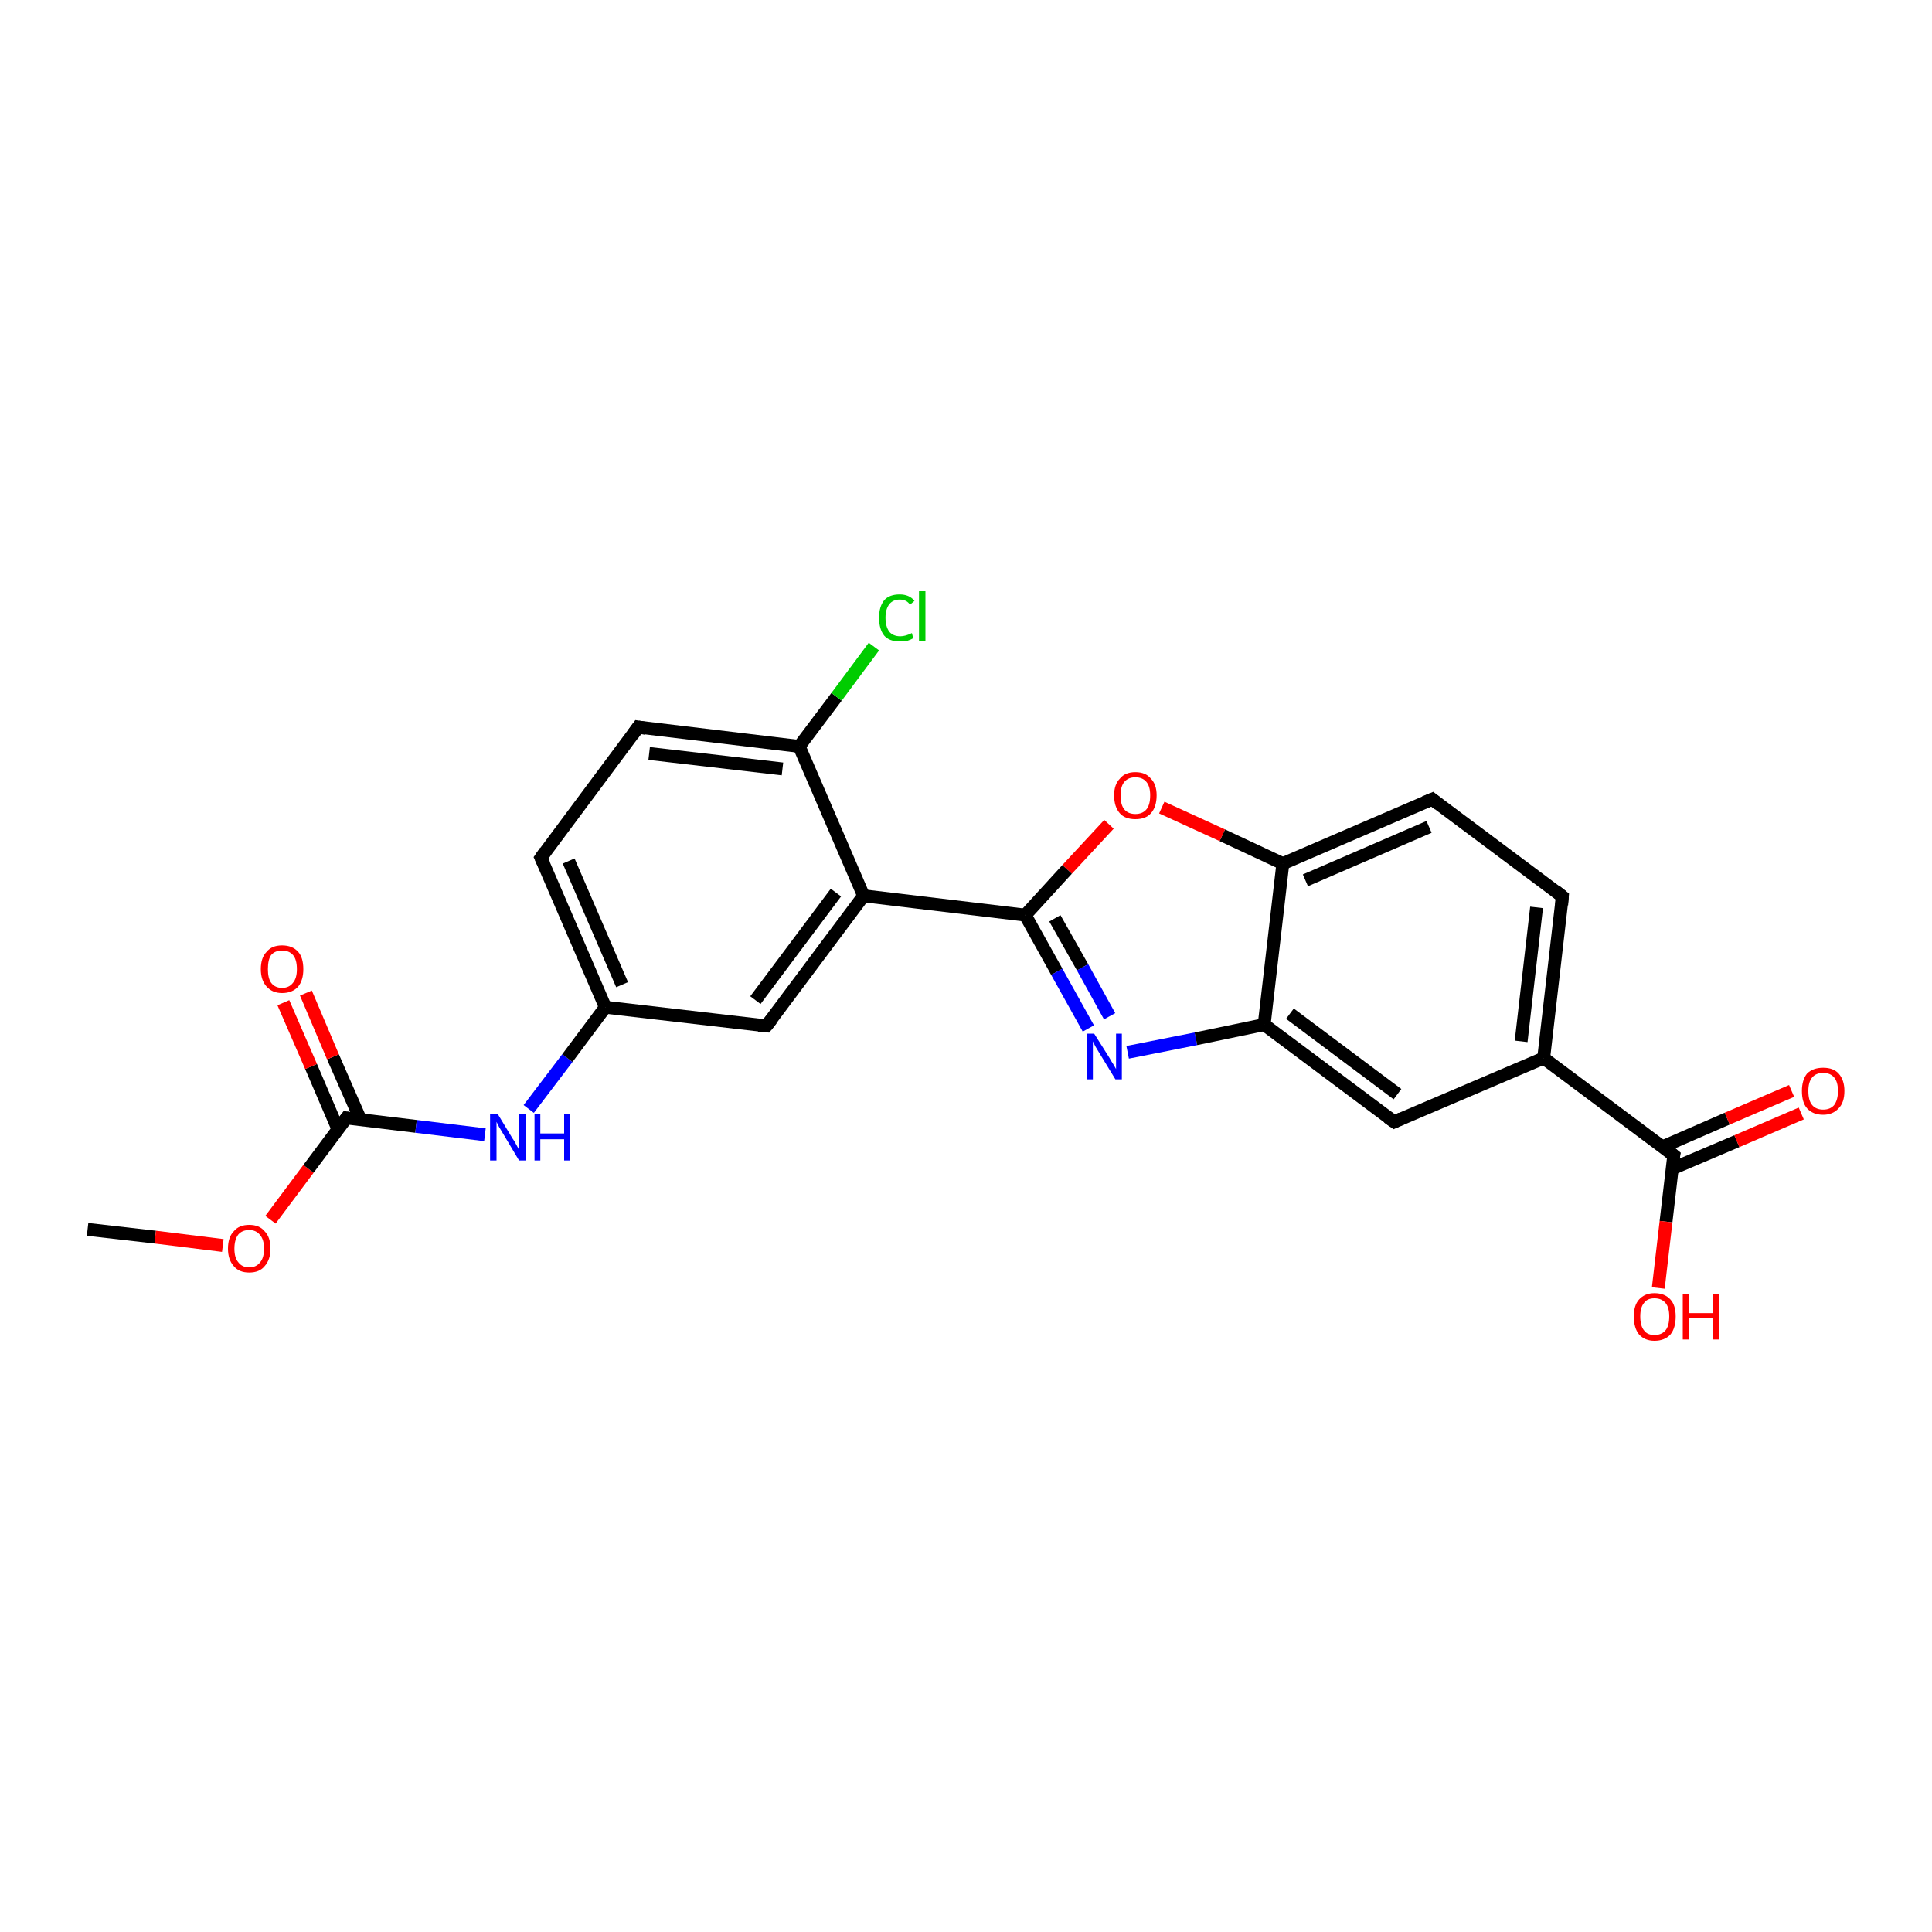 <?xml version='1.0' encoding='iso-8859-1'?>
<svg version='1.1' baseProfile='full'
              xmlns='http://www.w3.org/2000/svg'
                      xmlns:rdkit='http://www.rdkit.org/xml'
                      xmlns:xlink='http://www.w3.org/1999/xlink'
                  xml:space='preserve'
width='300px' height='300px' viewBox='0 0 300 300'>
<!-- END OF HEADER -->
<rect style='opacity:1.0;fill:#FFFFFF;stroke:none' width='300.0' height='300.0' x='0.0' y='0.0'> </rect>
<path class='bond-0 atom-0 atom-1' d='M 13.6,190.9 L 24.1,192.1' style='fill:none;fill-rule:evenodd;stroke:#000000;stroke-width:2.0px;stroke-linecap:butt;stroke-linejoin:miter;stroke-opacity:1' />
<path class='bond-0 atom-0 atom-1' d='M 24.1,192.1 L 34.6,193.4' style='fill:none;fill-rule:evenodd;stroke:#FF0000;stroke-width:2.0px;stroke-linecap:butt;stroke-linejoin:miter;stroke-opacity:1' />
<path class='bond-1 atom-1 atom-2' d='M 42.0,189.4 L 47.9,181.5' style='fill:none;fill-rule:evenodd;stroke:#FF0000;stroke-width:2.0px;stroke-linecap:butt;stroke-linejoin:miter;stroke-opacity:1' />
<path class='bond-1 atom-1 atom-2' d='M 47.9,181.5 L 53.8,173.6' style='fill:none;fill-rule:evenodd;stroke:#000000;stroke-width:2.0px;stroke-linecap:butt;stroke-linejoin:miter;stroke-opacity:1' />
<path class='bond-2 atom-2 atom-3' d='M 56.0,173.9 L 51.7,164.1' style='fill:none;fill-rule:evenodd;stroke:#000000;stroke-width:2.0px;stroke-linecap:butt;stroke-linejoin:miter;stroke-opacity:1' />
<path class='bond-2 atom-2 atom-3' d='M 51.7,164.1 L 47.5,154.2' style='fill:none;fill-rule:evenodd;stroke:#FF0000;stroke-width:2.0px;stroke-linecap:butt;stroke-linejoin:miter;stroke-opacity:1' />
<path class='bond-2 atom-2 atom-3' d='M 52.5,175.4 L 48.3,165.6' style='fill:none;fill-rule:evenodd;stroke:#000000;stroke-width:2.0px;stroke-linecap:butt;stroke-linejoin:miter;stroke-opacity:1' />
<path class='bond-2 atom-2 atom-3' d='M 48.3,165.6 L 44.0,155.7' style='fill:none;fill-rule:evenodd;stroke:#FF0000;stroke-width:2.0px;stroke-linecap:butt;stroke-linejoin:miter;stroke-opacity:1' />
<path class='bond-3 atom-2 atom-4' d='M 53.8,173.6 L 64.6,174.9' style='fill:none;fill-rule:evenodd;stroke:#000000;stroke-width:2.0px;stroke-linecap:butt;stroke-linejoin:miter;stroke-opacity:1' />
<path class='bond-3 atom-2 atom-4' d='M 64.6,174.9 L 75.3,176.2' style='fill:none;fill-rule:evenodd;stroke:#0000FF;stroke-width:2.0px;stroke-linecap:butt;stroke-linejoin:miter;stroke-opacity:1' />
<path class='bond-4 atom-4 atom-5' d='M 82.1,172.2 L 88.1,164.3' style='fill:none;fill-rule:evenodd;stroke:#0000FF;stroke-width:2.0px;stroke-linecap:butt;stroke-linejoin:miter;stroke-opacity:1' />
<path class='bond-4 atom-4 atom-5' d='M 88.1,164.3 L 94.0,156.4' style='fill:none;fill-rule:evenodd;stroke:#000000;stroke-width:2.0px;stroke-linecap:butt;stroke-linejoin:miter;stroke-opacity:1' />
<path class='bond-5 atom-5 atom-6' d='M 94.0,156.4 L 84.0,133.2' style='fill:none;fill-rule:evenodd;stroke:#000000;stroke-width:2.0px;stroke-linecap:butt;stroke-linejoin:miter;stroke-opacity:1' />
<path class='bond-5 atom-5 atom-6' d='M 96.6,152.9 L 88.3,133.7' style='fill:none;fill-rule:evenodd;stroke:#000000;stroke-width:2.0px;stroke-linecap:butt;stroke-linejoin:miter;stroke-opacity:1' />
<path class='bond-6 atom-6 atom-7' d='M 84.0,133.2 L 99.1,112.9' style='fill:none;fill-rule:evenodd;stroke:#000000;stroke-width:2.0px;stroke-linecap:butt;stroke-linejoin:miter;stroke-opacity:1' />
<path class='bond-7 atom-7 atom-8' d='M 99.1,112.9 L 124.1,115.9' style='fill:none;fill-rule:evenodd;stroke:#000000;stroke-width:2.0px;stroke-linecap:butt;stroke-linejoin:miter;stroke-opacity:1' />
<path class='bond-7 atom-7 atom-8' d='M 100.8,117.0 L 121.5,119.4' style='fill:none;fill-rule:evenodd;stroke:#000000;stroke-width:2.0px;stroke-linecap:butt;stroke-linejoin:miter;stroke-opacity:1' />
<path class='bond-8 atom-8 atom-9' d='M 124.1,115.9 L 129.9,108.2' style='fill:none;fill-rule:evenodd;stroke:#000000;stroke-width:2.0px;stroke-linecap:butt;stroke-linejoin:miter;stroke-opacity:1' />
<path class='bond-8 atom-8 atom-9' d='M 129.9,108.2 L 135.7,100.4' style='fill:none;fill-rule:evenodd;stroke:#00CC00;stroke-width:2.0px;stroke-linecap:butt;stroke-linejoin:miter;stroke-opacity:1' />
<path class='bond-9 atom-8 atom-10' d='M 124.1,115.9 L 134.1,139.1' style='fill:none;fill-rule:evenodd;stroke:#000000;stroke-width:2.0px;stroke-linecap:butt;stroke-linejoin:miter;stroke-opacity:1' />
<path class='bond-10 atom-10 atom-11' d='M 134.1,139.1 L 119.0,159.3' style='fill:none;fill-rule:evenodd;stroke:#000000;stroke-width:2.0px;stroke-linecap:butt;stroke-linejoin:miter;stroke-opacity:1' />
<path class='bond-10 atom-10 atom-11' d='M 129.8,138.6 L 117.3,155.3' style='fill:none;fill-rule:evenodd;stroke:#000000;stroke-width:2.0px;stroke-linecap:butt;stroke-linejoin:miter;stroke-opacity:1' />
<path class='bond-11 atom-10 atom-12' d='M 134.1,139.1 L 159.2,142.1' style='fill:none;fill-rule:evenodd;stroke:#000000;stroke-width:2.0px;stroke-linecap:butt;stroke-linejoin:miter;stroke-opacity:1' />
<path class='bond-12 atom-12 atom-13' d='M 159.2,142.1 L 164.1,150.9' style='fill:none;fill-rule:evenodd;stroke:#000000;stroke-width:2.0px;stroke-linecap:butt;stroke-linejoin:miter;stroke-opacity:1' />
<path class='bond-12 atom-12 atom-13' d='M 164.1,150.9 L 169.0,159.7' style='fill:none;fill-rule:evenodd;stroke:#0000FF;stroke-width:2.0px;stroke-linecap:butt;stroke-linejoin:miter;stroke-opacity:1' />
<path class='bond-12 atom-12 atom-13' d='M 163.8,142.6 L 168.1,150.2' style='fill:none;fill-rule:evenodd;stroke:#000000;stroke-width:2.0px;stroke-linecap:butt;stroke-linejoin:miter;stroke-opacity:1' />
<path class='bond-12 atom-12 atom-13' d='M 168.1,150.2 L 172.3,157.8' style='fill:none;fill-rule:evenodd;stroke:#0000FF;stroke-width:2.0px;stroke-linecap:butt;stroke-linejoin:miter;stroke-opacity:1' />
<path class='bond-13 atom-13 atom-14' d='M 175.1,163.4 L 185.7,161.3' style='fill:none;fill-rule:evenodd;stroke:#0000FF;stroke-width:2.0px;stroke-linecap:butt;stroke-linejoin:miter;stroke-opacity:1' />
<path class='bond-13 atom-13 atom-14' d='M 185.7,161.3 L 196.3,159.1' style='fill:none;fill-rule:evenodd;stroke:#000000;stroke-width:2.0px;stroke-linecap:butt;stroke-linejoin:miter;stroke-opacity:1' />
<path class='bond-14 atom-14 atom-15' d='M 196.3,159.1 L 216.5,174.2' style='fill:none;fill-rule:evenodd;stroke:#000000;stroke-width:2.0px;stroke-linecap:butt;stroke-linejoin:miter;stroke-opacity:1' />
<path class='bond-14 atom-14 atom-15' d='M 200.3,157.4 L 217.0,169.9' style='fill:none;fill-rule:evenodd;stroke:#000000;stroke-width:2.0px;stroke-linecap:butt;stroke-linejoin:miter;stroke-opacity:1' />
<path class='bond-15 atom-15 atom-16' d='M 216.5,174.2 L 239.7,164.3' style='fill:none;fill-rule:evenodd;stroke:#000000;stroke-width:2.0px;stroke-linecap:butt;stroke-linejoin:miter;stroke-opacity:1' />
<path class='bond-16 atom-16 atom-17' d='M 239.7,164.3 L 242.6,139.2' style='fill:none;fill-rule:evenodd;stroke:#000000;stroke-width:2.0px;stroke-linecap:butt;stroke-linejoin:miter;stroke-opacity:1' />
<path class='bond-16 atom-16 atom-17' d='M 236.2,161.7 L 238.6,140.9' style='fill:none;fill-rule:evenodd;stroke:#000000;stroke-width:2.0px;stroke-linecap:butt;stroke-linejoin:miter;stroke-opacity:1' />
<path class='bond-17 atom-17 atom-18' d='M 242.6,139.2 L 222.4,124.1' style='fill:none;fill-rule:evenodd;stroke:#000000;stroke-width:2.0px;stroke-linecap:butt;stroke-linejoin:miter;stroke-opacity:1' />
<path class='bond-18 atom-18 atom-19' d='M 222.4,124.1 L 199.2,134.1' style='fill:none;fill-rule:evenodd;stroke:#000000;stroke-width:2.0px;stroke-linecap:butt;stroke-linejoin:miter;stroke-opacity:1' />
<path class='bond-18 atom-18 atom-19' d='M 221.9,128.4 L 202.7,136.7' style='fill:none;fill-rule:evenodd;stroke:#000000;stroke-width:2.0px;stroke-linecap:butt;stroke-linejoin:miter;stroke-opacity:1' />
<path class='bond-19 atom-19 atom-20' d='M 199.2,134.1 L 189.8,129.7' style='fill:none;fill-rule:evenodd;stroke:#000000;stroke-width:2.0px;stroke-linecap:butt;stroke-linejoin:miter;stroke-opacity:1' />
<path class='bond-19 atom-19 atom-20' d='M 189.8,129.7 L 180.4,125.4' style='fill:none;fill-rule:evenodd;stroke:#FF0000;stroke-width:2.0px;stroke-linecap:butt;stroke-linejoin:miter;stroke-opacity:1' />
<path class='bond-20 atom-16 atom-21' d='M 239.7,164.3 L 259.9,179.4' style='fill:none;fill-rule:evenodd;stroke:#000000;stroke-width:2.0px;stroke-linecap:butt;stroke-linejoin:miter;stroke-opacity:1' />
<path class='bond-21 atom-21 atom-22' d='M 259.9,179.4 L 258.7,189.7' style='fill:none;fill-rule:evenodd;stroke:#000000;stroke-width:2.0px;stroke-linecap:butt;stroke-linejoin:miter;stroke-opacity:1' />
<path class='bond-21 atom-21 atom-22' d='M 258.7,189.7 L 257.5,200.0' style='fill:none;fill-rule:evenodd;stroke:#FF0000;stroke-width:2.0px;stroke-linecap:butt;stroke-linejoin:miter;stroke-opacity:1' />
<path class='bond-22 atom-21 atom-23' d='M 259.6,181.5 L 269.7,177.2' style='fill:none;fill-rule:evenodd;stroke:#000000;stroke-width:2.0px;stroke-linecap:butt;stroke-linejoin:miter;stroke-opacity:1' />
<path class='bond-22 atom-21 atom-23' d='M 269.7,177.2 L 279.7,172.9' style='fill:none;fill-rule:evenodd;stroke:#FF0000;stroke-width:2.0px;stroke-linecap:butt;stroke-linejoin:miter;stroke-opacity:1' />
<path class='bond-22 atom-21 atom-23' d='M 258.1,178.1 L 268.2,173.7' style='fill:none;fill-rule:evenodd;stroke:#000000;stroke-width:2.0px;stroke-linecap:butt;stroke-linejoin:miter;stroke-opacity:1' />
<path class='bond-22 atom-21 atom-23' d='M 268.2,173.7 L 278.2,169.4' style='fill:none;fill-rule:evenodd;stroke:#FF0000;stroke-width:2.0px;stroke-linecap:butt;stroke-linejoin:miter;stroke-opacity:1' />
<path class='bond-23 atom-11 atom-5' d='M 119.0,159.3 L 94.0,156.4' style='fill:none;fill-rule:evenodd;stroke:#000000;stroke-width:2.0px;stroke-linecap:butt;stroke-linejoin:miter;stroke-opacity:1' />
<path class='bond-24 atom-20 atom-12' d='M 172.2,128.0 L 165.7,135.0' style='fill:none;fill-rule:evenodd;stroke:#FF0000;stroke-width:2.0px;stroke-linecap:butt;stroke-linejoin:miter;stroke-opacity:1' />
<path class='bond-24 atom-20 atom-12' d='M 165.7,135.0 L 159.2,142.1' style='fill:none;fill-rule:evenodd;stroke:#000000;stroke-width:2.0px;stroke-linecap:butt;stroke-linejoin:miter;stroke-opacity:1' />
<path class='bond-25 atom-19 atom-14' d='M 199.2,134.1 L 196.3,159.1' style='fill:none;fill-rule:evenodd;stroke:#000000;stroke-width:2.0px;stroke-linecap:butt;stroke-linejoin:miter;stroke-opacity:1' />
<path d='M 53.5,174.0 L 53.8,173.6 L 54.3,173.7' style='fill:none;stroke:#000000;stroke-width:2.0px;stroke-linecap:butt;stroke-linejoin:miter;stroke-opacity:1;' />
<path d='M 84.5,134.3 L 84.0,133.2 L 84.7,132.2' style='fill:none;stroke:#000000;stroke-width:2.0px;stroke-linecap:butt;stroke-linejoin:miter;stroke-opacity:1;' />
<path d='M 98.3,114.0 L 99.1,112.9 L 100.3,113.1' style='fill:none;stroke:#000000;stroke-width:2.0px;stroke-linecap:butt;stroke-linejoin:miter;stroke-opacity:1;' />
<path d='M 119.8,158.3 L 119.0,159.3 L 117.8,159.2' style='fill:none;stroke:#000000;stroke-width:2.0px;stroke-linecap:butt;stroke-linejoin:miter;stroke-opacity:1;' />
<path d='M 215.5,173.5 L 216.5,174.2 L 217.6,173.7' style='fill:none;stroke:#000000;stroke-width:2.0px;stroke-linecap:butt;stroke-linejoin:miter;stroke-opacity:1;' />
<path d='M 242.5,140.5 L 242.6,139.2 L 241.6,138.4' style='fill:none;stroke:#000000;stroke-width:2.0px;stroke-linecap:butt;stroke-linejoin:miter;stroke-opacity:1;' />
<path d='M 223.4,124.9 L 222.4,124.1 L 221.2,124.6' style='fill:none;stroke:#000000;stroke-width:2.0px;stroke-linecap:butt;stroke-linejoin:miter;stroke-opacity:1;' />
<path d='M 258.9,178.6 L 259.9,179.4 L 259.8,179.9' style='fill:none;stroke:#000000;stroke-width:2.0px;stroke-linecap:butt;stroke-linejoin:miter;stroke-opacity:1;' />
<path class='atom-1' d='M 35.4 193.9
Q 35.4 192.1, 36.3 191.2
Q 37.1 190.2, 38.7 190.2
Q 40.3 190.2, 41.1 191.2
Q 42.0 192.1, 42.0 193.9
Q 42.0 195.6, 41.1 196.6
Q 40.3 197.6, 38.7 197.6
Q 37.1 197.6, 36.3 196.6
Q 35.4 195.6, 35.4 193.9
M 38.7 196.8
Q 39.8 196.8, 40.4 196.0
Q 41.0 195.3, 41.0 193.9
Q 41.0 192.5, 40.4 191.8
Q 39.8 191.0, 38.7 191.0
Q 37.6 191.0, 37.0 191.7
Q 36.4 192.5, 36.4 193.9
Q 36.4 195.3, 37.0 196.0
Q 37.6 196.8, 38.7 196.8
' fill='#FF0000'/>
<path class='atom-3' d='M 40.5 150.5
Q 40.5 148.7, 41.4 147.8
Q 42.2 146.8, 43.8 146.8
Q 45.4 146.8, 46.3 147.8
Q 47.1 148.7, 47.1 150.5
Q 47.1 152.2, 46.3 153.2
Q 45.4 154.2, 43.8 154.2
Q 42.3 154.2, 41.4 153.2
Q 40.5 152.2, 40.5 150.5
M 43.8 153.4
Q 44.9 153.4, 45.5 152.6
Q 46.1 151.9, 46.1 150.5
Q 46.1 149.0, 45.5 148.3
Q 44.9 147.6, 43.8 147.6
Q 42.7 147.6, 42.1 148.3
Q 41.6 149.0, 41.6 150.5
Q 41.6 151.9, 42.1 152.6
Q 42.7 153.4, 43.8 153.4
' fill='#FF0000'/>
<path class='atom-4' d='M 77.3 173.0
L 79.6 176.8
Q 79.9 177.2, 80.2 177.8
Q 80.6 178.5, 80.6 178.6
L 80.6 173.0
L 81.6 173.0
L 81.6 180.2
L 80.6 180.2
L 78.1 176.0
Q 77.8 175.5, 77.5 175.0
Q 77.2 174.4, 77.1 174.2
L 77.1 180.2
L 76.1 180.2
L 76.1 173.0
L 77.3 173.0
' fill='#0000FF'/>
<path class='atom-4' d='M 83.0 173.0
L 83.9 173.0
L 83.9 176.0
L 87.6 176.0
L 87.6 173.0
L 88.5 173.0
L 88.5 180.2
L 87.6 180.2
L 87.6 176.9
L 83.9 176.9
L 83.9 180.2
L 83.0 180.2
L 83.0 173.0
' fill='#0000FF'/>
<path class='atom-9' d='M 136.5 95.9
Q 136.5 94.2, 137.3 93.2
Q 138.1 92.3, 139.7 92.3
Q 141.2 92.3, 142.0 93.3
L 141.3 93.9
Q 140.8 93.1, 139.7 93.1
Q 138.7 93.1, 138.1 93.8
Q 137.5 94.6, 137.5 95.9
Q 137.5 97.3, 138.1 98.1
Q 138.7 98.8, 139.8 98.8
Q 140.6 98.8, 141.6 98.3
L 141.8 99.1
Q 141.5 99.3, 140.9 99.5
Q 140.3 99.6, 139.7 99.6
Q 138.1 99.6, 137.3 98.7
Q 136.5 97.7, 136.5 95.9
' fill='#00CC00'/>
<path class='atom-9' d='M 142.7 91.8
L 143.7 91.8
L 143.7 99.5
L 142.7 99.5
L 142.7 91.8
' fill='#00CC00'/>
<path class='atom-13' d='M 169.9 160.5
L 172.3 164.3
Q 172.5 164.7, 172.9 165.3
Q 173.3 166.0, 173.3 166.0
L 173.3 160.5
L 174.2 160.5
L 174.2 167.6
L 173.2 167.6
L 170.7 163.5
Q 170.4 163.0, 170.1 162.5
Q 169.8 161.9, 169.7 161.7
L 169.7 167.6
L 168.8 167.6
L 168.8 160.5
L 169.9 160.5
' fill='#0000FF'/>
<path class='atom-20' d='M 173.0 123.5
Q 173.0 121.8, 173.9 120.9
Q 174.7 119.9, 176.3 119.9
Q 177.9 119.9, 178.7 120.9
Q 179.6 121.8, 179.6 123.5
Q 179.6 125.3, 178.7 126.3
Q 177.9 127.2, 176.3 127.2
Q 174.7 127.2, 173.9 126.3
Q 173.0 125.3, 173.0 123.5
M 176.3 126.4
Q 177.4 126.4, 178.0 125.7
Q 178.6 125.0, 178.6 123.5
Q 178.6 122.1, 178.0 121.4
Q 177.4 120.7, 176.3 120.7
Q 175.2 120.7, 174.6 121.4
Q 174.0 122.1, 174.0 123.5
Q 174.0 125.0, 174.6 125.7
Q 175.2 126.4, 176.3 126.4
' fill='#FF0000'/>
<path class='atom-22' d='M 253.7 204.4
Q 253.7 202.7, 254.5 201.8
Q 255.4 200.8, 256.9 200.8
Q 258.5 200.8, 259.4 201.8
Q 260.2 202.7, 260.2 204.4
Q 260.2 206.2, 259.4 207.2
Q 258.5 208.2, 256.9 208.2
Q 255.4 208.2, 254.5 207.2
Q 253.7 206.2, 253.7 204.4
M 256.9 207.3
Q 258.0 207.3, 258.6 206.6
Q 259.2 205.9, 259.2 204.4
Q 259.2 203.0, 258.6 202.3
Q 258.0 201.6, 256.9 201.6
Q 255.8 201.6, 255.3 202.3
Q 254.7 203.0, 254.7 204.4
Q 254.7 205.9, 255.3 206.6
Q 255.8 207.3, 256.9 207.3
' fill='#FF0000'/>
<path class='atom-22' d='M 261.3 200.9
L 262.3 200.9
L 262.3 203.9
L 266.0 203.9
L 266.0 200.9
L 266.9 200.9
L 266.9 208.0
L 266.0 208.0
L 266.0 204.7
L 262.3 204.7
L 262.3 208.0
L 261.3 208.0
L 261.3 200.9
' fill='#FF0000'/>
<path class='atom-23' d='M 279.8 169.4
Q 279.8 167.7, 280.6 166.7
Q 281.5 165.8, 283.1 165.8
Q 284.7 165.8, 285.5 166.7
Q 286.4 167.7, 286.4 169.4
Q 286.4 171.2, 285.5 172.1
Q 284.6 173.1, 283.1 173.1
Q 281.5 173.1, 280.6 172.1
Q 279.8 171.2, 279.8 169.4
M 283.1 172.3
Q 284.2 172.3, 284.8 171.6
Q 285.4 170.8, 285.4 169.4
Q 285.4 168.0, 284.8 167.3
Q 284.2 166.6, 283.1 166.6
Q 282.0 166.6, 281.4 167.3
Q 280.8 168.0, 280.8 169.4
Q 280.8 170.9, 281.4 171.6
Q 282.0 172.3, 283.1 172.3
' fill='#FF0000'/>
</svg>
